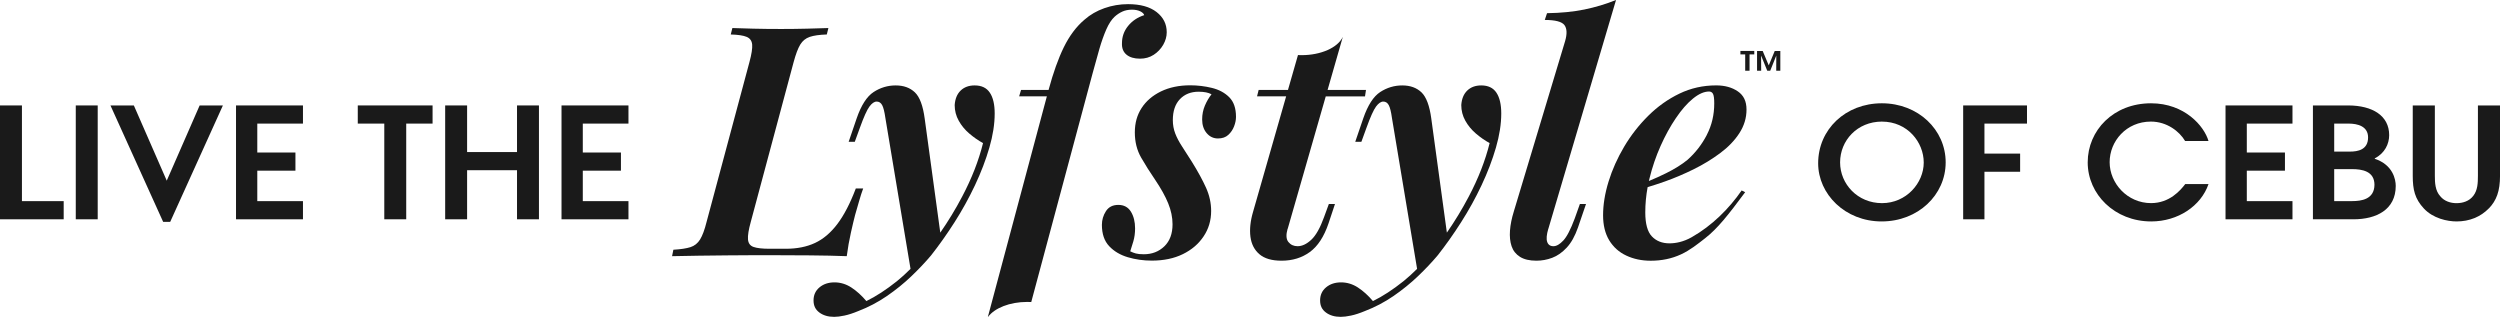 <?xml version="1.0" encoding="UTF-8"?>
<svg id="Layer_2" data-name="Layer 2" xmlns="http://www.w3.org/2000/svg" viewBox="0 0 873.04 110.63">
  <defs>
    <style>
      .cls-1 {
        fill: #1a1a1a;
      }
    </style>
  </defs>
  <g id="Layer_1-2" data-name="Layer 1">
    <g>
      <g>
        <path class="cls-1" d="M0,76.58v-39.76h7.66v33.42h14.58v6.34H0Z"/>
        <path class="cls-1" d="M26.46,76.58v-39.76h7.66v39.76h-7.66Z"/>
        <path class="cls-1" d="M59.44,77.49h-2.46l-18.41-40.67h8.17l11.49,26.27,11.49-26.27h8.12l-18.41,40.67Z"/>
        <path class="cls-1" d="M82.42,76.58v-39.76h23.38v6.34h-15.95v10.1h13.32v6.34h-13.32v10.64h15.95v6.34h-23.38Z"/>
        <path class="cls-1" d="M141.86,43.16v33.42h-7.66v-33.42h-9.26v-6.34h26.12v6.34h-9.2Z"/>
        <path class="cls-1" d="M180.55,76.58v-17.14h-17.43v17.14h-7.66v-39.76h7.66v16.28h17.43v-16.28h7.66v39.76h-7.66Z"/>
        <path class="cls-1" d="M196.09,76.58v-39.76h23.38v6.34h-15.95v10.1h13.32v6.34h-13.32v10.64h15.95v6.34h-23.38Z"/>
      </g>
      <g>
        <path class="cls-1" d="M657.11,77.33c-12.8,0-22.18-9.56-22.18-20.31,0-11.82,9.55-20.95,22.24-20.95s22.29,9.24,22.29,20.63-9.66,20.63-22.35,20.63ZM657.22,42.46c-8.69,0-14.63,6.66-14.63,14.24s6.12,14.24,14.63,14.24,14.58-7.04,14.58-14.18-5.72-14.29-14.58-14.29Z"/>
        <path class="cls-1" d="M693,43.16v10.48h12.46v6.34h-12.46v16.6h-7.43v-39.76h22.29v6.34h-14.86Z"/>
        <path class="cls-1" d="M751.24,77.33c-12.75,0-22.18-9.46-22.18-20.63s8.97-20.63,22.12-20.63c11.77,0,18.58,8.01,20.06,13.16h-8.17c-1.94-3.28-6.29-6.77-11.95-6.77-8.57,0-14.4,6.82-14.4,14.18s6.17,14.29,14.46,14.29c6.46,0,10.23-4.41,11.95-6.66h8.12c-2.63,7.68-10.69,13.06-20.01,13.06Z"/>
        <path class="cls-1" d="M777.19,76.58v-39.76h23.38v6.34h-15.95v10.1h13.32v6.34h-13.32v10.64h15.95v6.34h-23.38Z"/>
        <path class="cls-1" d="M821.88,76.58h-14.17v-39.76h12.23c8.69,0,14.4,3.65,14.4,10.37,0,3.01-1.49,6.29-5.03,8.11v.16c6.34,2.09,7.32,7.2,7.32,9.46,0,8.33-6.8,11.66-14.75,11.66ZM820.17,43.16h-5.03v9.78h5.54c2.63,0,6.29-.59,6.29-4.94,0-3.92-3.66-4.84-6.8-4.84ZM821.37,59.06h-6.23v11.17h6.29c3.14,0,7.72-.59,7.77-5.69,0-4.78-4.34-5.48-7.83-5.48Z"/>
        <path class="cls-1" d="M869.15,72.76c-2.86,2.96-6.75,4.57-11.26,4.57-3.2,0-8.17-1.02-11.43-4.51-3.14-3.38-3.89-6.55-3.89-11.44v-24.55h7.72v24.5c0,2.47.11,5.26,1.89,7.2,1.43,1.77,3.66,2.42,5.66,2.42,2.23,0,4.46-.7,5.89-2.58,1.49-1.93,1.6-4.41,1.6-6.98v-24.55h7.72v24.5c0,5.43-1.26,8.7-3.89,11.44Z"/>
      </g>
      <g>
        <path class="cls-1" d="M301.43,65.84c-.45,1.2-.9,2.59-1.35,4.16s-.94,3.26-1.46,5.06c-.38,1.43-.86,3.47-1.46,6.13-.6,2.66-1.09,5.42-1.46,8.27-3.83-.15-8.12-.24-12.89-.28-4.77-.04-9.02-.06-12.77-.06h-6.92c-2.81,0-5.85.02-9.12.06-3.26.04-6.57.08-9.9.11-3.34.04-6.47.09-9.4.17l.45-2.25c2.55-.15,4.54-.45,5.96-.9,1.42-.45,2.55-1.35,3.38-2.7.82-1.35,1.58-3.38,2.25-6.08l14.97-55.82c.75-2.77,1.07-4.82.96-6.13-.11-1.31-.75-2.21-1.91-2.7-1.16-.49-3.02-.77-5.57-.84l.56-2.25c1.8.08,4.24.15,7.32.22,3.08.08,6.34.11,9.79.11,3.08,0,6.06-.04,8.95-.11,2.89-.07,5.38-.15,7.48-.22l-.56,2.25c-2.55.08-4.54.36-5.96.84-1.43.49-2.53,1.39-3.32,2.7-.79,1.31-1.56,3.36-2.31,6.13l-14.97,55.82c-.75,2.7-1.07,4.73-.96,6.08s.77,2.23,1.97,2.64c1.2.41,3.04.62,5.51.62h5.74c3.9,0,7.3-.68,10.19-2.03,2.89-1.35,5.49-3.56,7.82-6.64,2.32-3.08,4.46-7.2,6.42-12.38h2.59Z"/>
        <path class="cls-1" d="M345.66,32.36c-1.12-1.69-2.89-2.53-5.29-2.53-2.03,0-3.66.6-4.9,1.8-1.24,1.2-1.93,2.89-2.08,5.06,0,1.95.47,3.77,1.41,5.46.94,1.69,2.17,3.19,3.71,4.5,1.54,1.31,3.13,2.42,4.78,3.32-1.5,6.08-3.92,12.29-7.26,18.63-2.34,4.45-4.9,8.66-7.67,12.64l-5.44-39.82c-.6-4.5-1.74-7.56-3.43-9.17-1.69-1.61-3.92-2.42-6.7-2.42s-5.35.77-7.71,2.31c-2.36,1.54-4.33,4.6-5.91,9.17l-2.81,8.22h2.14l1.8-4.95c1.35-3.75,2.46-6.21,3.32-7.37.86-1.16,1.71-1.74,2.53-1.74s1.46.41,1.91,1.24c.45.83.82,2.33,1.13,4.5l8.78,52.68c-1.62,1.62-3.21,3.07-4.78,4.33-3.71,2.96-7.26,5.27-10.64,6.92-1.65-1.95-3.4-3.53-5.23-4.73-1.84-1.2-3.81-1.8-5.91-1.8s-3.84.58-5.23,1.74c-1.39,1.16-2.08,2.68-2.08,4.56s.68,3.21,2.03,4.22c1.35,1.01,3.08,1.52,5.18,1.52.98,0,2.18-.15,3.6-.45,1.42-.3,3.04-.83,4.84-1.58,3.53-1.35,6.85-3.1,9.96-5.23,3.11-2.14,5.97-4.45,8.55-6.92s4.9-4.91,6.92-7.32c2.77-3.53,5.5-7.37,8.16-11.54,2.66-4.16,5.04-8.48,7.15-12.94,2.1-4.46,3.77-8.83,5.01-13.11,1.24-4.28,1.86-8.25,1.86-11.93,0-3.15-.56-5.57-1.69-7.26Z"/>
        <path class="cls-1" d="M407.44,11.26c0,1.5-.41,2.96-1.23,4.39-.83,1.43-1.94,2.59-3.32,3.49-1.39.9-2.98,1.35-4.78,1.35-2.02,0-3.6-.47-4.73-1.41-1.12-.94-1.65-2.27-1.57-4,0-2.25.71-4.26,2.14-6.02,1.42-1.76,3.3-3.02,5.63-3.77-.15-.52-.62-.97-1.41-1.35-.79-.37-1.74-.56-2.87-.56-1.28,0-2.41.23-3.38.68-.98.45-1.88,1.05-2.7,1.8-1.05.98-2.01,2.44-2.87,4.39-.86,1.95-1.67,4.22-2.42,6.81-.75,2.59-1.54,5.42-2.36,8.49l-21.44,79.93c-.46-.03-.92-.04-1.39-.04-6.11,0-11.36,2.12-13.65,5.17-.03,0-.07.01-.1.02l20.59-76.98h-9.68l.67-2.25h9.61c1.61-5.97,3.38-10.93,5.3-14.86,1.99-4.06,4.41-7.28,7.26-9.68,1.95-1.72,4.25-3.06,6.92-4,2.66-.94,5.42-1.41,8.28-1.41,4.28,0,7.59.92,9.96,2.76,2.36,1.84,3.54,4.18,3.54,7.04Z"/>
        <path class="cls-1" d="M394.73,87.78c.6.3,1.24.54,1.91.73.68.19,1.61.28,2.81.28,2.85,0,5.23-.92,7.15-2.76,1.91-1.84,2.87-4.41,2.87-7.71,0-2.4-.51-4.84-1.52-7.32-1.01-2.48-2.53-5.21-4.56-8.22-1.8-2.63-3.43-5.21-4.9-7.77-1.46-2.55-2.19-5.48-2.19-8.78s.79-6.06,2.36-8.5c1.58-2.44,3.83-4.37,6.75-5.8,2.93-1.42,6.34-2.14,10.24-2.14,2.55,0,5.06.3,7.54.9,2.48.6,4.5,1.69,6.08,3.26,1.58,1.58,2.36,3.87,2.36,6.86,0,1.05-.22,2.16-.67,3.32-.45,1.16-1.12,2.16-2.03,2.98-.9.83-2.1,1.24-3.6,1.24-1.58,0-2.89-.62-3.94-1.86-1.05-1.24-1.58-2.83-1.58-4.78,0-1.72.32-3.34.96-4.84.64-1.5,1.41-2.81,2.31-3.94-1.05-.6-2.55-.9-4.5-.9-2.7,0-4.88.86-6.53,2.59-1.65,1.73-2.48,4.16-2.48,7.32,0,1.65.28,3.21.84,4.67.56,1.46,1.35,2.96,2.36,4.5,1.01,1.54,2.16,3.32,3.43,5.35,2.1,3.38,3.75,6.4,4.95,9.06,1.2,2.66,1.8,5.38,1.8,8.16,0,3.3-.88,6.27-2.65,8.89-1.76,2.63-4.18,4.69-7.26,6.19-3.08,1.5-6.68,2.25-10.8,2.25-2.93,0-5.72-.39-8.38-1.18-2.66-.79-4.84-2.08-6.53-3.88-1.69-1.8-2.53-4.28-2.53-7.43,0-1.72.47-3.32,1.41-4.78s2.38-2.19,4.33-2.19,3.41.79,4.39,2.36c.97,1.58,1.46,3.53,1.46,5.85,0,1.65-.21,3.17-.62,4.56-.41,1.39-.77,2.53-1.07,3.43Z"/>
        <path class="cls-1" d="M449.65,79.9c-.6,2.1-.51,3.64.28,4.61.79.98,1.86,1.47,3.21,1.47,1.58,0,3.17-.75,4.78-2.25,1.61-1.5,3.09-4.12,4.45-7.88l1.69-4.62h2.14l-2.25,6.76c-1.57,4.65-3.75,7.99-6.52,10.01-2.78,2.03-6.08,3.04-9.9,3.04-3.38,0-5.95-.75-7.71-2.25-1.76-1.5-2.82-3.54-3.15-6.13s-.02-5.53.96-8.83l11.51-40.18h-10.16l.56-2.25h10.24l3.49-12.17c.41.02.84.03,1.27.03,6.85,0,12.63-2.67,14.35-6.31,0,0,.01,0,.02,0l-5.3,18.46h13.41l-.34,2.25h-13.71l-13.29,46.26Z"/>
        <path class="cls-1" d="M522.57,32.36c-1.13-1.69-2.89-2.53-5.29-2.53-2.03,0-3.66.6-4.9,1.8-1.24,1.2-1.93,2.89-2.08,5.06,0,1.95.47,3.77,1.41,5.46.94,1.69,2.18,3.19,3.71,4.5,1.54,1.31,3.13,2.42,4.78,3.32-1.5,6.08-3.92,12.29-7.26,18.63-2.34,4.45-4.9,8.66-7.67,12.64l-5.44-39.82c-.6-4.5-1.75-7.56-3.43-9.17-1.69-1.61-3.92-2.42-6.7-2.42s-5.35.77-7.71,2.31c-2.36,1.54-4.33,4.6-5.91,9.17l-2.81,8.22h2.14l1.8-4.95c1.35-3.75,2.46-6.21,3.32-7.37.86-1.16,1.71-1.74,2.53-1.74s1.46.41,1.91,1.24c.45.83.82,2.33,1.12,4.5l8.78,52.68c-1.62,1.62-3.21,3.07-4.78,4.33-3.71,2.96-7.26,5.27-10.64,6.92-1.65-1.95-3.4-3.53-5.23-4.73-1.84-1.2-3.81-1.8-5.91-1.8s-3.84.58-5.23,1.74c-1.39,1.16-2.08,2.68-2.08,4.56s.67,3.21,2.03,4.22c1.35,1.01,3.08,1.52,5.18,1.52.98,0,2.18-.15,3.6-.45,1.42-.3,3.04-.83,4.84-1.58,3.53-1.35,6.85-3.1,9.96-5.23,3.11-2.14,5.96-4.45,8.55-6.92s4.9-4.91,6.92-7.32c2.78-3.53,5.5-7.37,8.16-11.54,2.66-4.16,5.05-8.48,7.15-12.94,2.1-4.46,3.77-8.83,5.01-13.11,1.24-4.28,1.86-8.25,1.86-11.93,0-3.15-.56-5.57-1.69-7.26Z"/>
        <path class="cls-1" d="M540.69,79.9c-.6,2.03-.73,3.55-.39,4.56s1.07,1.52,2.19,1.52c1.05,0,2.2-.66,3.43-1.97,1.24-1.31,2.57-3.88,4-7.71l1.8-5.06h2.14l-2.81,8.22c-1.05,3-2.36,5.35-3.94,7.03-1.57,1.69-3.26,2.87-5.06,3.54-1.8.68-3.64,1.01-5.51,1.01-2.4,0-4.32-.45-5.74-1.35-1.43-.9-2.4-2.14-2.93-3.71-.53-1.58-.71-3.39-.56-5.46.15-2.06.6-4.29,1.35-6.7l17.89-59.42c.75-2.55.67-4.43-.22-5.63-.9-1.2-3.19-1.8-6.87-1.8l.79-2.36c4.88-.07,9.23-.51,13.06-1.29,3.83-.79,7.5-1.89,11.03-3.32l-23.63,79.9Z"/>
        <path class="cls-1" d="M606.86,31.9c-2.02-1.39-4.54-2.08-7.54-2.08-4.58,0-8.85.95-12.83,2.87-3.98,1.92-7.6,4.48-10.86,7.71-3.26,3.23-6.08,6.83-8.44,10.81-2.36,3.98-4.18,8.05-5.46,12.21-1.28,4.16-1.91,8.08-1.91,11.76,0,3.45.71,6.36,2.13,8.72,1.43,2.36,3.41,4.15,5.97,5.35,2.55,1.2,5.4,1.8,8.55,1.8,3.83,0,7.33-.73,10.52-2.2,3.18-1.46,5.82-3.59,8.5-5.68,4.33-3.38,7.98-8.02,13.95-16.05l-1.23-.61c-4.36,6.33-10.35,12.31-17.45,16.33-2.89,1.64-5.59,2.14-7.76,2.14-2.55,0-4.6-.81-6.13-2.42-1.54-1.61-2.31-4.41-2.31-8.39,0-2.92.27-5.86.82-8.82,1.93-.58,3.94-1.23,6.05-1.98,3.37-1.2,6.73-2.63,10.07-4.28,3.34-1.65,6.41-3.53,9.23-5.63,2.82-2.1,5.05-4.42,6.7-6.98,1.65-2.55,2.48-5.29,2.48-8.22s-1.01-4.97-3.04-6.36ZM596.06,47.1c-1.73,3.34-3.98,6.25-6.76,8.72-2.02,1.65-4.52,3.21-7.48,4.67-1.88.93-3.88,1.84-6,2.72.06-.29.13-.58.2-.87.98-3.98,2.27-7.76,3.88-11.37,1.61-3.6,3.39-6.85,5.35-9.73,1.95-2.89,3.94-5.16,5.96-6.81,2.03-1.65,3.9-2.47,5.63-2.47.6,0,1.05.26,1.35.79.3.53.45,1.65.45,3.37,0,3.98-.86,7.64-2.59,10.97Z"/>
        <path class="cls-1" d="M610.97,19v5.7h-1.52v-5.7h-1.67v-1.21h4.84v1.21h-1.64ZM620.29,24.7l.02-5.23h-.03l-2.09,5.23h-1.04l-2.12-5.23-.03.02.03,5.22h-1.44v-6.91h1.97l2.09,4.98h.05l2.07-4.98h1.95v6.91h-1.42Z"/>
      </g>
    </g>
  </g>
</svg>